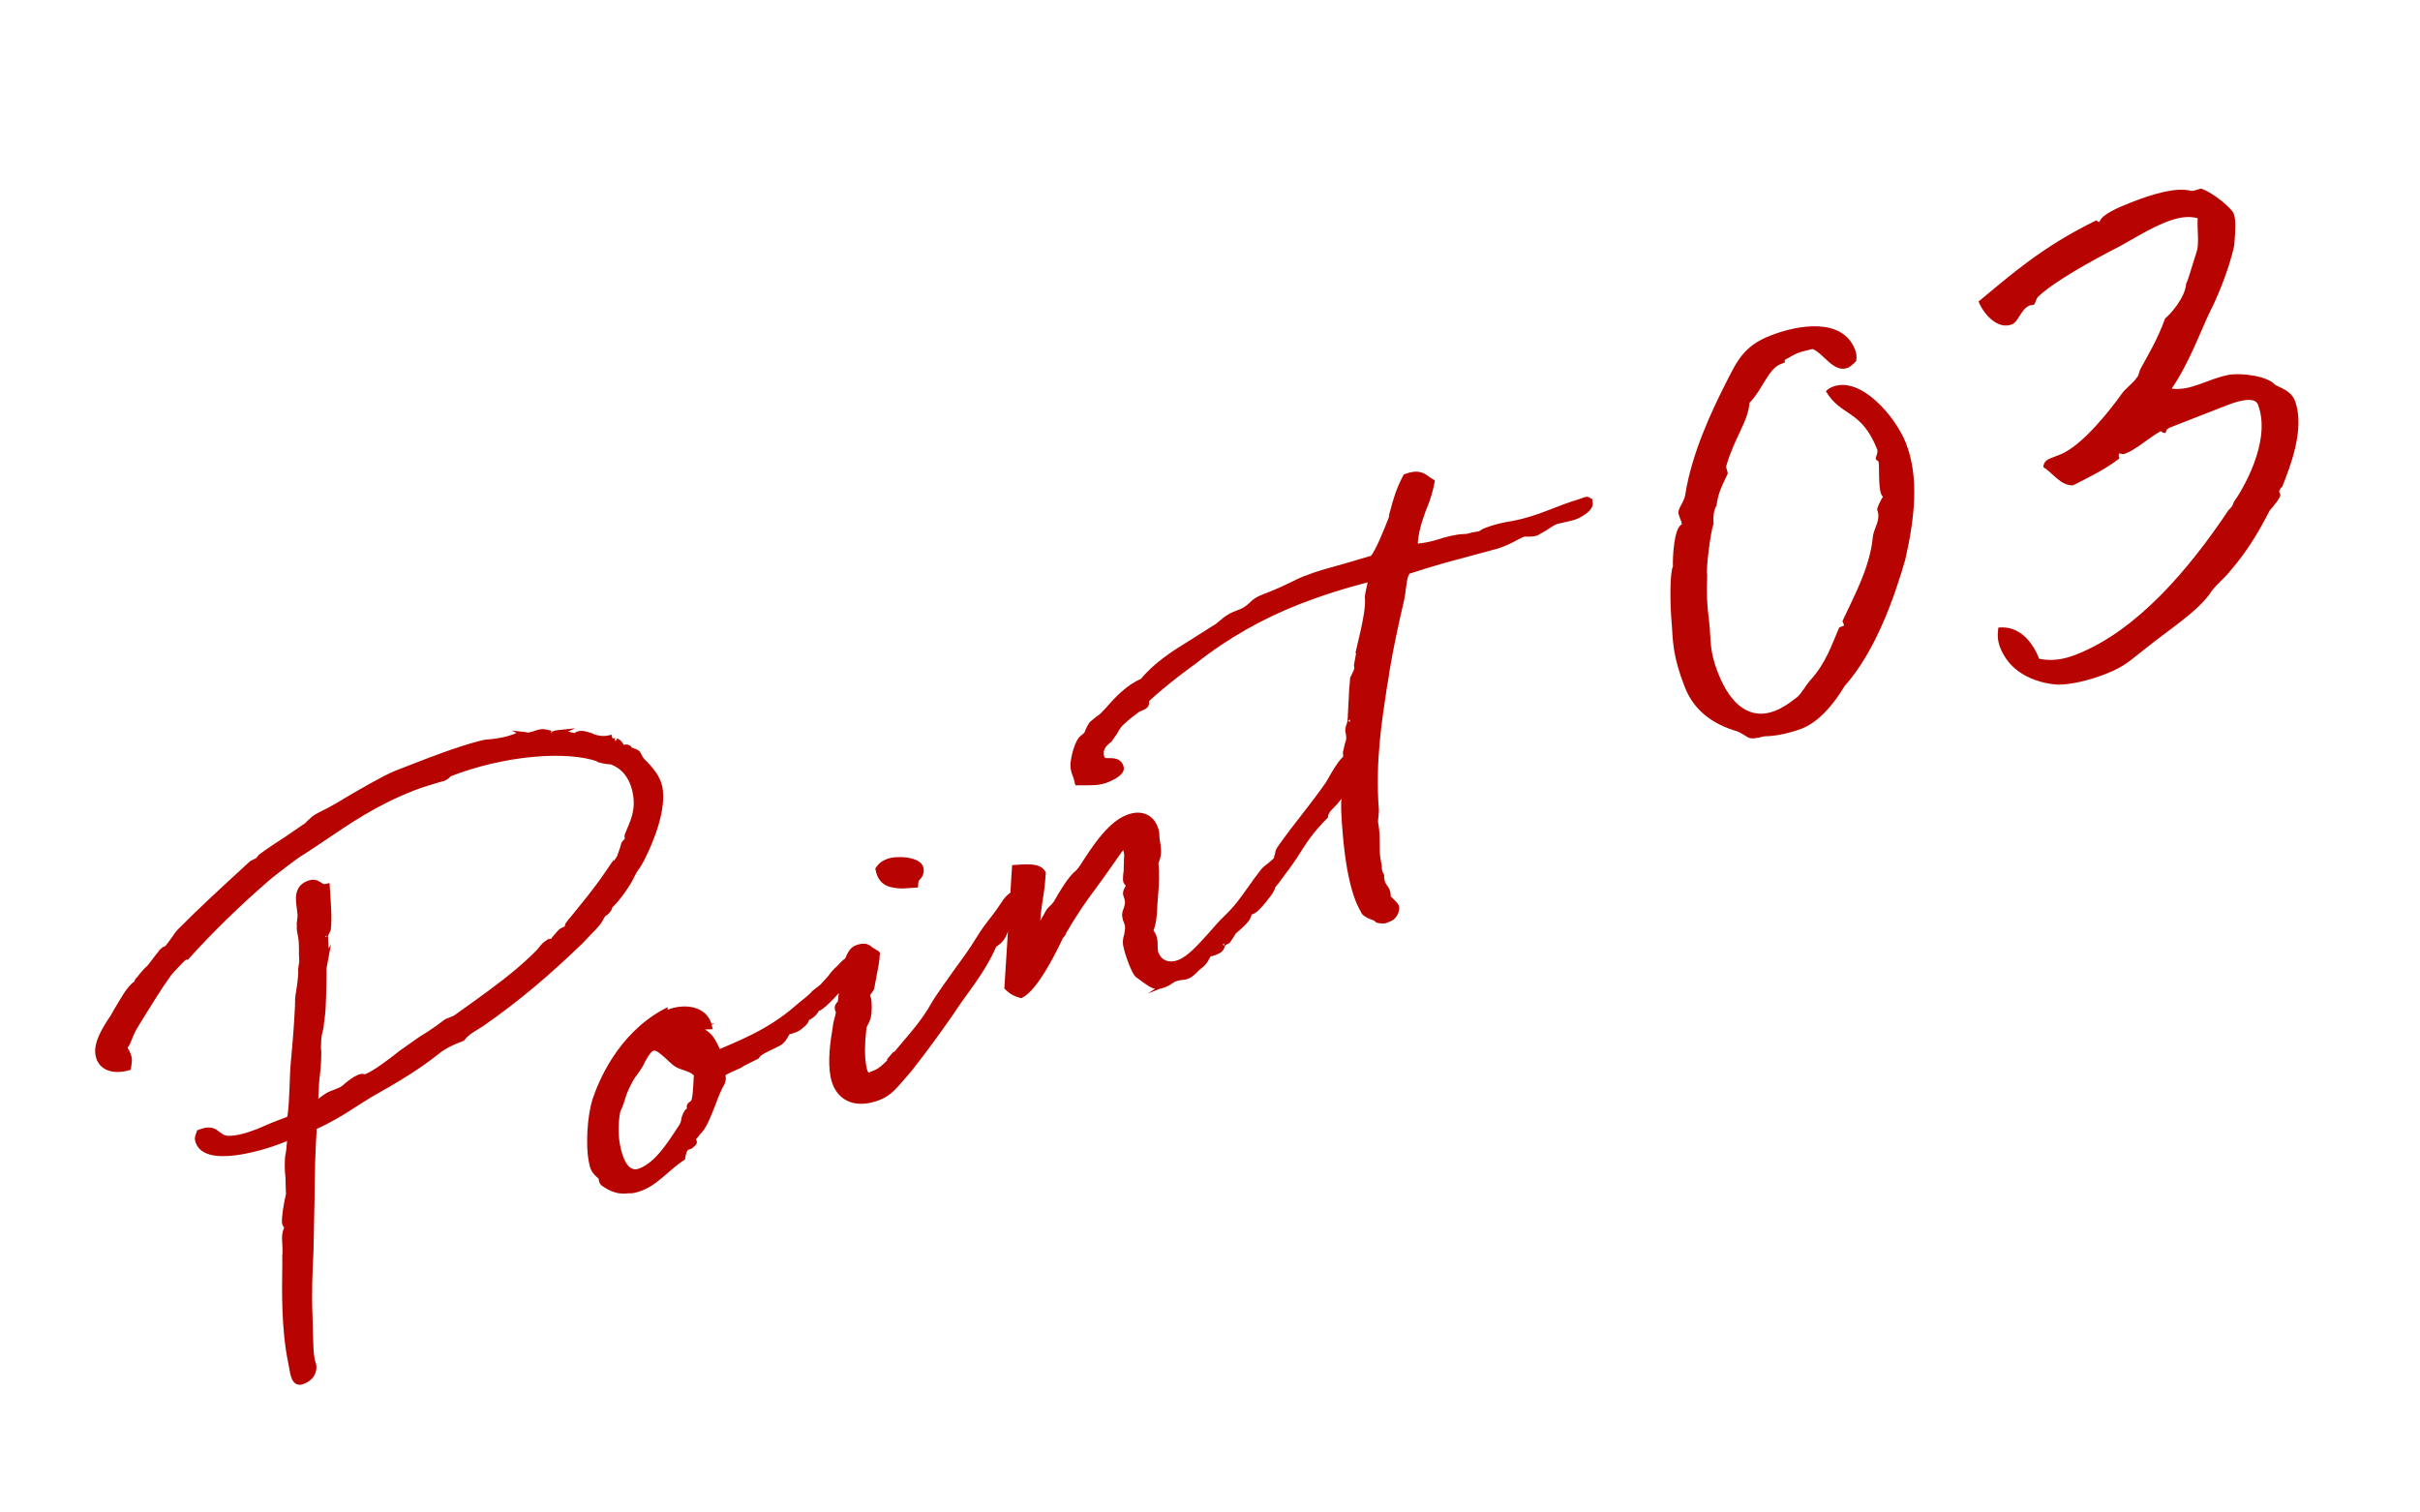 <?xml version="1.0" encoding="UTF-8"?><svg id="_01" xmlns="http://www.w3.org/2000/svg" width="240" height="150" viewBox="0 0 240 150"><defs><style>.cls-1,.cls-2{fill:#b70400;}.cls-2{stroke:#b70400;stroke-miterlimit:10;stroke-width:.5px;}</style></defs><path class="cls-2" d="M65.44,78.05c.4,2.14-.74,5.11-1.79,7.18-.11.2-.37.68-.57.92l-.5.78.09-.04c-.36.73-1.29,2.16-2.18,2.99-.03.39-.46.72-.83.91l-.03.12-.18.39.05-.02c-.19.34-.9,1.05-1.73,1.91-.12.15-.42.43-.55.54-2.7,2.61-5.87,5.35-9.44,7.82l-.67.42c-.45.28-.81.48-1.25,1.03-.74.29-1.44.56-2.14,1.05-.05.02-.18.12-.44.33-.7.54-2.25,1.79-6.09,3.93-.68.37-1.38.86-2.14,1.32-1.2.79-2.54,1.58-3.88,2.16-.16,2.31-.21,4.74-.23,7.26l-.1,5.02c-.11,2.08-.19,4.3-.1,6.36l.05,1.85c.02.9.05,1.85.13,2.3l.07.4c.03.15.1.28.12.38.09.5-.06,1.26-1.08,1.66-.88.35-.99-.74-1.14-1.59l-.07-.35c-.67-3.27-.62-6.99-.57-9.9-.03-.15.02-.44-.01-.58.04-.34.03-.65.02-.97-.01-.58-.16-1.12.19-1.9,0-.05-.02-.1-.07-.13-.07-.08-.13-.16-.17-.36-.02-.63.16-1.78.41-2.84-.04-.2-.03-.95-.06-1.64-.07-.62-.08-1.2-.06-1.64,0-.27.05-.55.17-1.24l-.04.07c.03-.39.11-.74.13-1.17l-1.02.4c-1.62.64-7.65,2.51-8.16-.18-.03-.15.04-.34.17-.71,1.11-.44,1.47-.15,1.88.18.29.21.58.42.98.42.85.04,1.99-.3,3.01-.7.46-.18.92-.41,1.38-.59l1.72-.67c.15-.81.19-1.9.23-2.77l.07-1.74c.04-.87.13-1.71.21-2.6.11-1.27.21-2.6.28-4.07-.03-.15.03-.39,0-.54-.02-.37.39-2.19.31-3.12l.11-.74c-.08-.93.04-1.62-.13-2.52l-.09-.5c-.07-.35-.02-.63.05-1.04l-.05.02c.02-.17.06-.45.05-.55-.03-.15-.02-.37-.06-.57-.12-.92-.35-2.11.86-2.58.56-.22.78-.09,1.11.1.22.13.35.29.78.18.11,1.62.24,3.12.11,4.29l-.29.59v.05c0-.1.04.68.06,1.05.02.37.03.68-.06,1.26l.04-.07-.15.81s-.03.12-.03.12c.03.15-.03,3.01-.09,4.05-.03.65-.16,1.29-.2,1.85l-.17.71-.06.45s-.02.7-.03.92c.04.2.05.52.03.68,0,.75-.09,1.64-.19,2.43-.05.77-.13,1.71-.09,2.44.05-.02.12-.15.17-.17.44-.33.86-.71,1.33-.89l.88-.35c.23-.09.49-.3.79-.58.35-.24.65-.52,1.07-.69.28-.11.38-.1.48-.08.06.03.16.05.16.05.97-.38,2.41-1.48,3.63-2.44l1.89-1.33c.58-.34,1.11-.7,1.64-1.07l.92-.68.56-.22c.14-.05.28-.11.41-.21l2.15-1.54c1.75-1.28,3.55-2.57,5.37-4.3l.55-.54-.04.07c.37-.41.67-.96,1.23-1.17.05-.02.24-.04.33-.08.03-.12.19-.29.4-.53s.36-.46.64-.57l.33-.13s.02-.17.08-.35l.32-.44-.04.07.45-.55c.81-1.01,1.99-2.39,3.28-4.28-.03.12.41-.48.6-.77.16-.22.29-.33.55-.8,0,0,0-.05.03-.12.1-.25.39-1.12.39-1.12l-.08.09c.03-.12.2-.29.36-.46-.04.07-.03.12-.03.12.07-.14.1-.25.07-.4-.02-.1-.04-.2.07-.4l.24-.58c.38-.9.78-1.96.5-3.41-.33-1.75-1.26-2.72-2.43-3.12-.25,0-.6-.03-1.08-.17-.06-.03-.09.04-.17-.1-3.1-1.09-9.29-.65-14.82,1.51,0,.05-.08.09-.12.15-.08.09-.26.21-.44.28-.09.04-.29.06-.43.11-.66.2-1.65.49-2.49.81-3.85,1.51-6.27,3.2-9.33,5.26l-1.55,1.03-.49.3c-.71.49-2.01,1.48-3.05,2.32-2.96,2.55-5.78,5.31-8.09,7.88-.15,0-.21-.03-.79.58.04-.07-.33.34-.99,1.08l-.12.15s.04-.07.08-.09c-.79,1.11-1.86,2.82-3.2,5-.27.43-.48.88-.68,1.39-.14.32-.12.42-.45.82.02.1.17.36.24.49.08.18.17.36.21.61.03.15,0,.48-.07.94-1.51.43-2.79.02-3.03-1.28-.22-1.2.7-2.63,1.48-3.79l.3-.54c.54-.85,1.3-2.38,2.02-2.77.07-.14.08-.35.27-.43.19-.29.6-.77.98-1.13l-.04.07c.41-.48.8-1.06,1.21-1.54l-.05.02c.04-.07.38-.36.38-.36l.19-.07c.14-.05.61-.72.93-1.17.11-.2.28-.38.4-.53,2.35-2.36,3.71-3.59,7.15-6.76.09-.04.32-.18.41-.21.05-.02.14-.05.27-.16l.04-.07.2-.24c.79-.58,1.76-1.23,2.61-1.77l1.81-1.24c.09-.04.18-.12.34-.3l.51-.47c.31-.23.9-.51,1.4-.76l.99-.55s.36-.2.76-.46c1.35-.79,3.86-2.26,4.97-2.7l1.49-.58c1.76-.69,4.69-1.83,6.97-2.41.38-.1.77-.14,1.07-.15.78-.09,1.6-.25,2.2-.49l.37-.15c.46-.18.59-.07.79-.04l-.06-.03c.1.01.21.08.21.08.24-.04.53-.1.67-.15.37-.15.71-.22.96-.21l.62.13c.07.08.12.11.17.09l-.09.04c.05.03.15,0,.24-.04.28-.11.47-.13.67-.15-.09.04.32.09.46.09.42.1.95.27,1.09.22.05-.02.08-.09.22-.14.42-.16.8,0,1.27.14.49.24,1.17.4,1.89.23.06.3.21.34.35.29.1.01.35.02.3,0,.11.06.28.16.34.24.13.16.28.43.2.51l.19-.07c.37-.15.6.03.64.23l-.14.05c.06.03.07.08.02.1.19-.07.37-.15.48-.08l-.05.02c.58.15.52.39.75.78l.2.24c.86.84,1.51,1.66,1.68,2.56Z"/><path class="cls-2" d="M84.61,95.28l-.04,1.14-.89,1.1c-.76.99-2.43,2.72-2.62,2.47-.1.25-.41.75-1.06,1,0,.27-.2.51-.51.73-.42.43-.9.51-1.33.63-.08.09-.2.29-.31.49-.19.34-.44.6-.95.8-.22.14-.64.3-1,.5-.31.18-.64.3-.83.64l-1.41.71c-.44.33-1.1.49-1.91.96-.06.19-.05.29-.03.39.02.1.04.2-.09.57-.31.49-.61,1.26-.91,2.07-.47,1.2-.91,2.34-1.46,2.82l-.24.31c-.08.09-.26.21-.23.36l.04.2c.02.1.17.09-.31.49l-.37.15c-.23.09-.39.58-.45,1.03-.75.51-1.13.87-1.61,1.27-.77.68-1.54,1.35-2.51,1.73-.42.16-.84.28-1.25.27.09-.04-.1-.01-.15,0-.34.03-1.18.09-2.21-.63-.28-.16-.31-.31-.33-.46-.02-.1-.04-.2,0-.22-.83-.69-.87-.94-1.03-1.79-.24-1.3-.18-4.16.42-6,.54-1.6,2.41-6.29,6.93-8.71,0,.05-.05.29-.19.34l.23-.09c.09-.04.22-.14.36-.2,1.39-.54,3.6-.45,4.02,1.48l-1.09.05.05-.02c-.49.03-.99.06-1.32.14,2.08-.06,2.56.87,3.14,2.14l.09.23c1.79-.81,4.97-1.94,7.83-4.46.51-.47,1.18-.89,1.67-1.46.47-.4.71-.49.95-.8l.54-.59s.6-.77.65-.79c.69-.59.57-.7,1.28-1.14l.42.1ZM67.82,105.87l-.16-.05c-.69-.21-1.01-.62-1.38-.96-.6-.52-1.14-1.05-1.56-.89-.42.16-.83.91-1.15,1.57-.22.41-.46.72-.78,1.16-.31.44-.79,1.38-1,2.1-.13.37-.24.84-.5,1.32-.19.83-.28,2.2-.06,3.4.27,1.45.89,3.13,2.28,2.59,1.62-.64,2.82-2.5,3.9-4.15.31-.44.37-.68.39-.85.02-.17.07-.4.3-.81.04-.07.17-.17.31-.23l-.04-.2c-.06-.3.09-.3.31-.49.28-.11.32-1.73.36-2.33-.03-.15.04-.29.07-.4-.29-.48-.87-.62-1.29-.78Z"/><path class="cls-2" d="M101.62,89.38c-.06-.03-.21.19-.45.55-.07.4-.52.42-1.13,1.94-.08.09-.22.14-.31.44-.24.58-.42.97-1.13,1.41-.69,1.61-1.7,3.13-2.97,4.86-.44.6-.91,1.27-1.37,1.98-1.14,1.62-2.4,3.4-4.05,5.49l-.7.81c-.66.74-1.25,1.56-2.32,1.98-2.6,1.02-4.21-.12-4.58-2.11-.28-1.5-.03-3.36.23-4.86,0-.22.12-.69.21-.99.06-.24.11-.47.09-.57,0-.05-.07-.08-.1-.28-.05-.25.12-.42.29-.59l.13-1.17c.16-1.56.51-3.89,1.44-4.26.84-.33,1.17-.14,1.48.17.22.13.78.44.62.4,0,.58-.15,1.34-.3,2.1l-.25,1.33c-.04.07-.11.2-.35.51-.04.07-.08.09-.03.39,0,.05.07.08.08.18.07.35.09,1.25-.05,1.84-.03.12-.2.51-.35.78-.04.07-.07.14-.1.52-.13,1.17-.18,2.48.02,3.58.18.95.47.89.78.71l.32-.13c.51-.2.94-.58,1.52-1.18-.05.02-.06-.03-.06-.08l.49-.57.14-.05.94-1.12c.9-1.05,1.92-2.25,2.74-3.7.56-.97,1.52-2.25,2.46-3.59.59-.82,1.2-1.59,2.11-3.08.42-.7.94-1.38,1.5-2.09.24-.31.52-.69,1.14-1.62.36-.46.55-.54.73-.61t.05-.24c.79-.31.84-.06.88.19.04.2.07.62.19.73ZM89.48,87.87c-1.11-.05-2.13-.18-2.41-1.68.35-.51.63-.62,1-.77.88-.34,3.1-.2,3.27.7.09.5-.15.81-.36,1-.08.09-.16.22-.18.66l-1.33.09Z"/><path class="cls-2" d="M134.28,75.85c.11.6-.08.89-.28,1.18-.2.24-.36.46-.43.65-.04.34,0,.53-1.14,1.89-.41.48-.9.78-.98,1.4-1.63,1.66-2.11,2.54-2.77,3.55-.38.63-.97,1.45-2.05,2.89-.33.39-.41.48-.46.72-.07.14-.18.39-.58.87-.16.22-.96,1.23-1.33,1.38l-.42.16c.09.23.02.64-1.45,1.85-.08.09-.23.36-.27.43l-.35.51-.41.21c.09-.04-.03.12-.12.15-.07.19,0,.49-.66.74l-.28.11c-.09.04-.2.02-.29.06-.14.05-.25.26-.36.46-.06.19-.23.36-.44.6-.35.25-.6.5-.85.76-.13.1-.3.28-.57.39-.09.04-.33.13-.43.11-.24.04-.54.05-.86.18-.14.05-.36.2-.54.32l.05-.02c-.13.1-.41.21-.59.29-.88.35-1.2-.01-1.82-.41l-.81-.59c-.3-.26-.98-2.03-1.16-2.97-.05-.25-.02-.64.11-1.01.05-.29.13-.64.06-.99-.02-.1-.08-.18-.11-.33-.07-.13-.1-.28-.14-.48-.04-.2,0-.32.02-.44.13-.37.3-.81.24-1.11l-.06-.3c-.02-.1-.08-.18-.11-.33-.06-.3.06-.45.21-.73.05-.02,0-.27.04-.34-.16-.05-.23-.18-.25-.28-.06-.3.03-.92.11-1.54l-.05.02.03-.92c.03-.12,0-.32-.07-.62-.05-.25,0-.32-.09-.5-.31.23-.55.54-.74.83-.75,1.04-1.21,1.76-2.33,3.27-.92,1.22-1.9,2.62-3.03,4.56.05.03-.1.25-.31.49l-.18.39c-.61,1.26-2.31,4.65-3.72,5.37-.73-.19-1.09-.48-1.4-.79l.75-11.91.99-.06c.7,0,1.54-.01,1.86.61-.05.82-.13,1.71-.3,2.63-.13.91-.28,1.93-.27,3.05.39-.58.79-1.38,1.13-1.94.12-.15.42-.43.55-.54l-.05.02.2-.24c1.12-1.99,1.7-2.64,2.04-2.94.18-.12.3-.28.61-.72l.5-.78c1.01-1.52,2.34-3.43,3.97-4.07,1.44-.56,2.6.05,2.88,1.55,0,.53.07.88.12,1.18.09.72.1,1.03-.21,1.8.12.92.07,2.22-.05,3.45,0,.32-.07.67-.06.99-.04.82-.1,1.59-.41,2.3.25.28.36.61.4.81.06.3.05.52.05.78,0,.22.02.37.06.57.42,1.17,1.49,1.29,2.32.96,1.07-.42,2.09-1.62,3.08-2.7.45-.5.9-1.05,1.36-1.5,1.35-1.28,1.89-2.13,2.64-3.17.32-.44.67-.96,1.15-1.57.19-.29.55-.54.81-.74.21-.19.39-.31.59-.55,0-.05.07-.4.15-.54-.03-.15.04-.34.31-.71,1.46-2.07,3.13-4.01,4.66-6.21,0,0,.42-.7.56-.97.38-.63.92-1.48,1.24-1.61.46-.18.74.51.78.71Z"/><path class="cls-2" d="M157.71,49.82c.12.65-1.06,1.27-1.43,1.42-.28.11-.66.2-.95.26l-1,.23c-.37.15-.72.39-1.08.64-.27.16-.85.49-.85.49-.32.13-.68.1-.83.11h-.45c-.28.12-.51.21-.78.37-.36.2-.77.41-1.28.61-.19.07-.6.24-.84.28l-3.51.95c-1.33.36-1.95.5-5.05,1.49-.38.36-.43,1.4-.54,2.14l-.12.69c-.58,2.48-1.06,4.7-1.48,7.22-.02.44-.19,1.09-.25,1.6-.44,2.96-1.15,7.14-.77,12.08,0,0-.02.17-.03.39-.04.34-.06.72-.06.72.19,1,.16,1.65.17,2.23,0,.49,0,1.02.09,1.52l.12.65c-.02.17,0,.32.04.47.03.15.11.33.19.46-.02.17,0,.32.03.42.06.3.13.43.21.56.14.21.33.41.38.71.02.1.05.25.03.42.15.26.14.21.2.24.24.23.61.57.64.77.05.25-.12.96-.72,1.19l-.33.13c-.09.04-.19.07-.29.06-1.06-.07-.17-.1-1.23-.43-.33-.14-.72-.36-.76-.61-.5-.82-.94-2.09-1.3-3.99-.34-1.8-.56-4.33-.62-5.97-.02-.9.03-1.46.08-1.96.13-.64.15-1.07.17-1.73l-.04-1c0-.32,0-.8-.04-1l.19-.83c.1-.25.19-.56.12-.96l-.07-.35c-.04-.2.09-.57.19-.83l.04-.07c-.04.07-.03-.15,0-.27l.13-2.51c0-.49.1-1.06.11-1.54l.32-.66c.07-.14.14-.32.07-.67l.29-1.61-.05.02.44-1.89c.21-.99.47-2.27.41-3.11-.06-.3.16-1.02.26-1.55.09-.3.15-.27.07-.4-2.67.67-5.01,1.43-7.2,2.28-3.62,1.42-7.09,3.36-10.3,5.9l-.92.68c-.92.68-2.44,1.86-3.97,3.27.09-.04.15,0,.16.05-.05.29.07.4-.67.69-.23.09-.27.16-.32.18-.35.25-.92.68-1.38,1.13-.31.23-.58.65-.8,1.06l-.51.73c-.21.19-.97.65-.81,1.55.08.45.34.51.64.5.59-.02,1.2.01,1.33.71.1.55-1.05,1.05-1.42,1.2-.74.29-1.39.28-1.94.28h-.99c-.07-.33-.17-.62-.26-.85-.08-.18-.12-.38-.17-.63-.09-.5.27-2.25.8-2.88,0,0,.21-.19.34-.29.05-.02.13-.1.17-.17.08-.09.11-.2.18-.39.07-.14.14-.32.33-.61.17-.17.39-.31.6-.5.13-.1.44-.33.44-.33l.58-.6c.9-1.05,2.02-2.24,3.45-2.85,1.34-1.65,3.16-2.79,5.08-3.97l2-1.27.05-.02c.31-.18.48-.35.74-.56.34-.29.69-.59,1.34-.84l.56-.22c.46-.18.76-.46,1.1-.75l-.05.02c.3-.28.56-.49,1.21-.74l.79-.31c.6-.24,1.34-.58,1.88-.84.46-.23,1-.5,1.42-.66,1.39-.54,2.54-.83,4-1.24l2.69-.79c.53-.64,1.28-2.48,1.85-3.94l.18-.66-.05.02c.32-1.2.59-2.16,1.29-3.5,1.21-.47,1.72-.14,2.18.22l.46.3c-.15.81-.42,1.77-.87,2.8-.36,1-.78,2.23-.82,3.59.89-.03,1.65-.22,2.31-.42.75-.24,1.7-.5,2.44-.53.2-.02.6-.02.63-.09.09-.04.43-.11,1.06-.2.18-.12.35-.25.63-.35.84-.33,1.79-.54,2.67-.67,1.11-.22,2.28-.57,3.44-1.03,1.07-.42,2.09-.82,3.27-1.17.6-.24.79-.31.87.14Z"/><path class="cls-1" d="M183.24,36.48c-1.38.54-2.4-1.44-3.48-1.87-.68.18-1.07.25-1.43.39-.43.17-.77.39-1.32.69-.07.03.09.22-.06.28l-.36.14c-1.23.48-1.83,2.58-3.09,3.84-.12,1.83-1.44,3.37-2.27,6.16-.13.31.16.62.1.9-.64,1.35-.93,1.89-1.1,3.15-.12.13-.38.74-.29,1.81-.31.71-.78,4.64-.63,5.01-.07,2.15-.03,2.9.2,4.77.2,1.79-.02,2.73.88,5.01,1.27,3.24,3.25,4.68,5.64,3.74.65-.25,1.39-.71,2.22-1.38.49-.45.75-1.06,1.33-1.71,1.51-1.69,2.03-3.34,2.82-5.18l.07-.03c.14-.06.29-.11.36-.14q.07-.03.04-.1c-.03-.07-.09-.22-.12-.29l-.03-.07c.99-2.17,2.72-5.23,3.01-8.31.07-.88.84-1.69.44-2.72-.06-.15.36-.99.57-1.33-.1-.05-.13-.12-.19-.27-.29-.74-.14-2.92-.26-3.21-.03-.07-.2-.09-.26-.24s.22-.51.15-.91c-1.58-4.05-3.61-3.26-5.11-5.82.19-.16.38-.32.67-.43,2.82-1.1,6.26,2.99,7.27,5.57,1.33,3.39.89,7.39-.06,11.58-1.13,3.93-3.01,9.17-6.03,12.55-1.47,2.44-2.97,3.71-4.21,4.19-1.16.45-2.62.77-3.71.77-1.83.46-1.38.11-2.69-.48-2.36-.69-4.28-1.98-5.23-4.41-1.18-3.02-1.17-4.47-1.29-6.29-.17-1.72-.21-5.02.12-5.66-.04-.75.08-3.85.88-4.17.03-.35-.48-1-.3-1.41.14-.48.61-1,.67-1.71.64-3.91,2.49-7.94,4-10.91,1.09-2.13,1.74-3.66,4.42-4.7,2.68-1.05,7.12-1.85,8.39,1.39.14.37.19.69.11,1.15-.3.29-.61.58-.83.66Z"/><path class="cls-1" d="M221,37.18c1.25-.23,3.88.1,4.64.99.53.3,1.56.58,1.94,1.54,1.09,2.8-.53,6.75-1.24,8.56-.15.06-.32.46-.32.46.03.07.09.22.12.29.12.29-.81,1.34-1.04,1.6-1.04,2.02-2.19,4-3.86,5.93-.55.73-1.33,1.29-1.93,2.11-1.25,1.93-4.2,3.77-6.42,5.57-1.61,1.22-2.04,1.82-4.07,2.61-1.59.62-3.35,1.05-4.68,1.06.25-.01-4.31.07-5.78-3.69-.23-.59-.29-1.16-.18-1.97,2.08-.22,3.38,1.39,4.05,3.09,1.27.27,2.45.06,3.68-.42,6.08-2.38,11.26-8.57,15.1-14.32.3-.29.42-.42.52-.8.71-.96,3.83-6,2.39-9.69-.35-.88-2.26-.22-2.98.06-.65.25-1.38.54-2.03.79-.8.31-1.45.57-2.25.88-.43.17-.87.34-1.45.57-.51.2-.32.46-.46.52-.22.09-.4-.18-.48-.15-1.1.6-2.39,1.79-3.48,2.21-.36.14-.52-.05-.59-.02-.19.16.03.5-.04.53-1.35,1.04-3.03,1.86-4.56,2.64-1.23.06-1.97-1.19-2.96-1.81.04-.53.38-.74.74-.88.22-.08.51-.2.8-.31,2.35-.83,5.42-4.92,6.17-5.98.48-.7,1.1-1.03,1.58-1.72.19-.16.23-.69.39-.92.83-1.51,1.64-2.85,2.41-4.94.33-.22,1.99-1.97,2.08-3.45.2-.33.61-1.85,1.03-3.12.28-.79.06-1.98.11-3.36-1.03-.28-2.1-.03-3.18.4-1.45.57-2.93,1.48-4.5,2.36-2.78,1.43-6.56,3.5-8.2,5.08-.16.23-.23.69-.38.74-.14.06-.32.04-.39.07-.87.34-1.12,1.63-1.77,1.88-1.45.57-2.85-1.09-3.31-2.27,2.97-2.44,6.23-5.41,11.71-8.06.03.07.16.19.23.16l.07-.03c.23-.69,1.72-1.35,3.1-1.89,2.32-.91,4.58-1.54,5.98-1.15.42,0,.75-.21,1-.22,1.26.44,3.02,1.96,3.22,2.48.2.52.19,1.54.05,3.12-.54,2.68-2.12,6.1-2.33,6.43-.88,1.79-2.12,5.25-3.88,7.8,1.94.26,3.62-.99,5.65-1.36Z"/></svg>